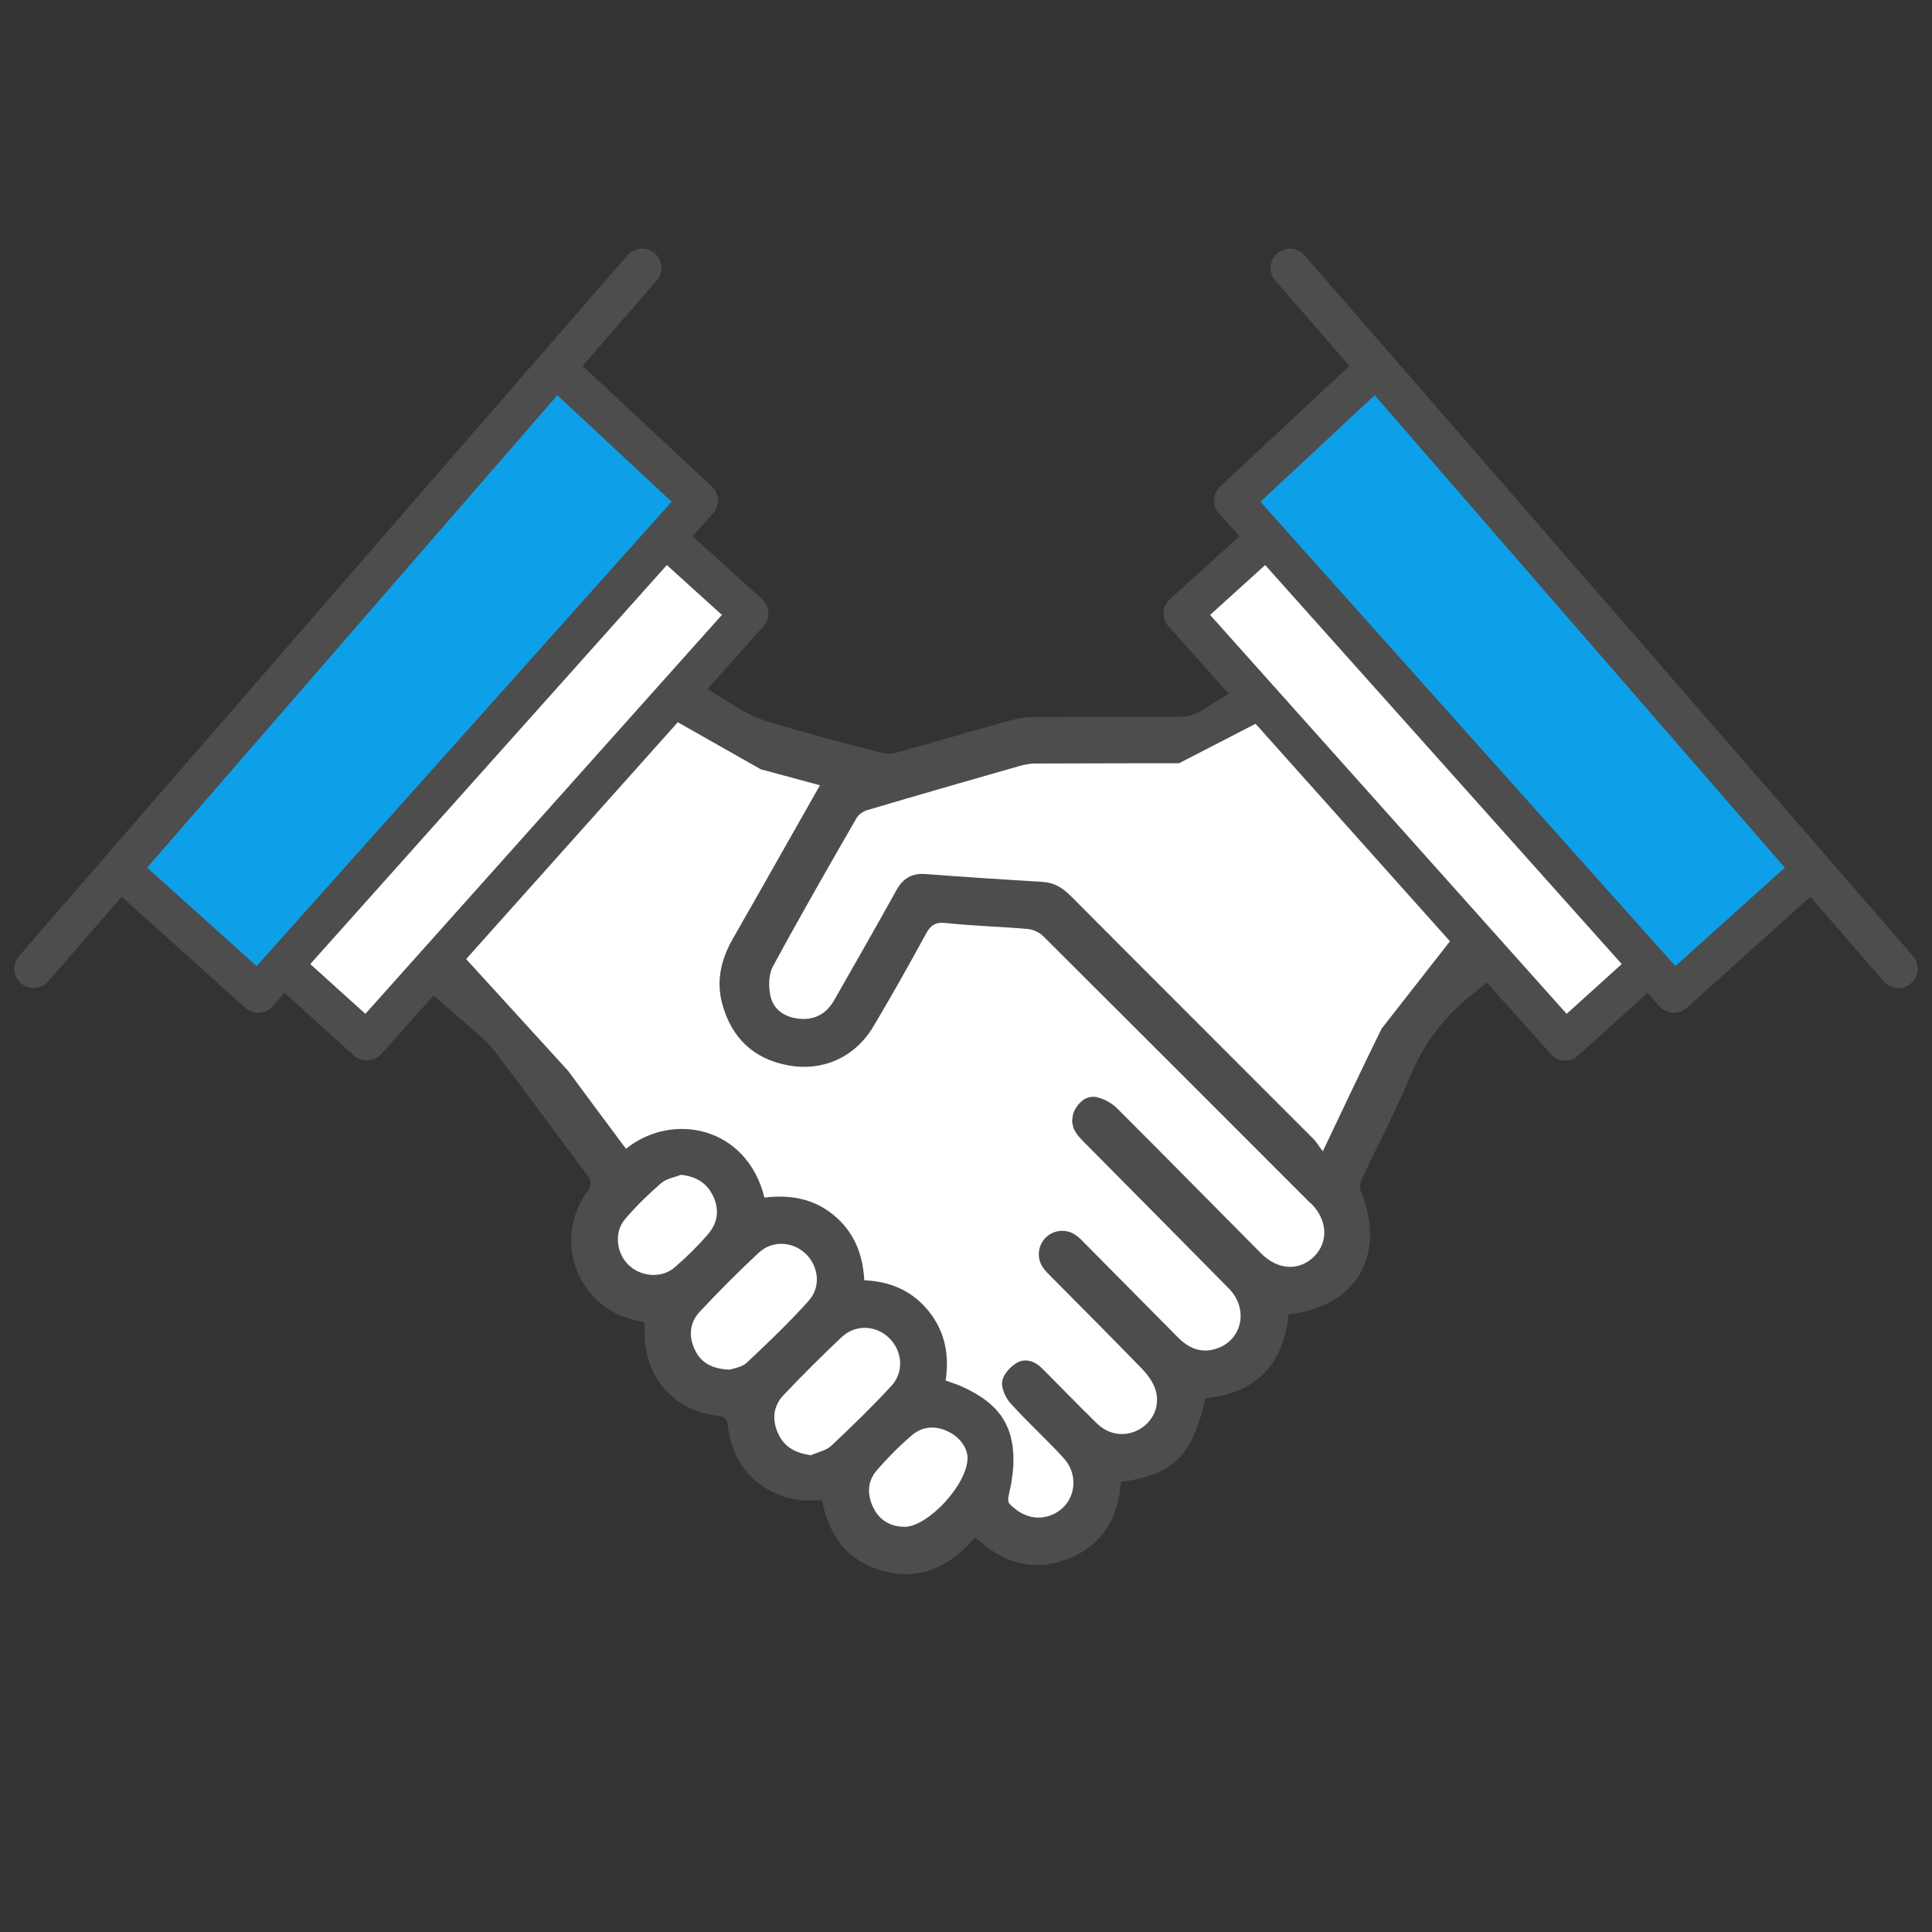 <?xml version="1.0" encoding="UTF-8"?>
<svg id="a" data-name="_x35_" xmlns="http://www.w3.org/2000/svg" width="150" height="150" viewBox="0 0 150 150">
  <rect x="0" y="0" width="150" height="150" fill="#333333" stroke="none"/>
  <defs>
    <style>
      .b, .c {
        fill: #fff;
      }

      .b, .d {
        stroke: #4d4d4d;
        stroke-linecap: round;
        stroke-linejoin: round;
        stroke-width: 3px;
      }

      .e {
        fill: #4d4d4d;
      }

      .d {
        fill: #0d9fe7;
      }
    </style>
  </defs>
  <g>
    <path class="e" d="M120.75,71.51c-2.12,1.89-4.16,3.89-6.38,5.64-2.18,1.72-3.77,3.75-4.84,6.32-1.14,2.74-2.53,5.37-3.79,8.06-.12.26-.21.65-.11.89,2.05,4.97-.27,9.03-5.58,9.63-.4,3.88-2.52,6.12-6.47,6.51-.99,4.47-2.43,5.92-6.55,6.5-.19,2.78-1.45,4.94-4.13,5.98-2.68,1.04-5.07.31-7.18-1.69-1.85,2.15-4.07,3.36-6.94,2.67-2.85-.68-4.4-2.63-4.96-5.55-.55,0-1.12.06-1.67,0-3.05-.36-5.29-2.61-5.62-5.65-.05-.48-.09-.8-.73-.88-3.53-.39-5.82-3.06-5.76-6.63,0-.2,0-.41,0-.63-.5-.13-.97-.22-1.42-.37-4.02-1.39-5.57-6.29-3.05-9.76.41-.56.35-.88-.03-1.38-2.38-3.17-4.71-6.38-7.11-9.53-.56-.73-1.29-1.33-1.99-1.94-2.31-2.01-4.65-3.99-6.96-6-.38-.33-.69-.73-1.03-1.09,0-.42,0-.84,0-1.26,5.73-7.09,11.46-14.19,17.19-21.28,1.02-1.26,1.73-1.38,3.09-.52,2.81,1.78,5.61,3.6,8.44,5.34.85.52,1.8.96,2.76,1.24,2.79.82,5.6,1.56,8.41,2.3.41.11.9.1,1.31-.01,2.89-.8,5.76-1.65,8.65-2.45.65-.18,1.35-.3,2.03-.3,3.78-.03,7.57,0,11.35-.03.53,0,1.13-.17,1.58-.45,2.98-1.85,5.93-3.76,8.9-5.64,1.34-.85,2.09-.72,3.08.56,4.97,6.44,9.93,12.89,14.89,19.34.21.28.43.55.65.83v1.26Z"/>
    <g>
      <g>
        <path class="c" d="M115.31,69.56l-12.26-16.24-11.51,5.94s-7.78,0-11.15.02c-.41,0-.84.08-1.23.19-3.95,1.13-7.89,2.26-11.83,3.43-.31.09-.66.33-.82.6-2.2,3.82-4.4,7.65-6.5,11.53-.34.63-.35,1.58-.19,2.31.23,1.04,1.08,1.62,2.17,1.75,1.24.14,2.17-.37,2.78-1.44,1.62-2.84,3.24-5.68,4.83-8.54.51-.92,1.2-1.33,2.27-1.25,3.02.23,6.05.43,9.07.61.86.05,1.51.42,2.12,1.02,6.29,6.32,12.61,12.62,18.91,18.93.23.23.4.53.73.97,1.61-3.37,3.06-6.47,4.57-9.53l8.06-10.3Z"/>
        <path class="c" d="M62.8,100.97c.97-1.08.75-2.71-.28-3.66-1-.93-2.57-1.02-3.61-.05-1.58,1.47-3.1,3-4.58,4.58-.79.84-.88,1.9-.39,2.94.47,1.01,1.32,1.51,2.74,1.56.27-.11.91-.18,1.29-.53,1.66-1.56,3.31-3.14,4.83-4.83Z"/>
        <path class="c" d="M69.01,103.86c-1.02-.98-2.6-1.05-3.67-.04-1.55,1.46-3.06,2.97-4.52,4.51-.79.84-.89,1.89-.42,2.94.47,1.06,1.35,1.56,2.57,1.71.53-.24,1.18-.36,1.58-.74,1.6-1.5,3.17-3.03,4.65-4.63,1.02-1.1.86-2.74-.18-3.74Z"/>
        <path class="c" d="M73.66,111.17c-1-.51-2.03-.45-2.87.27-.98.84-1.89,1.76-2.73,2.73-.73.85-.74,1.89-.26,2.88.49,1,1.36,1.5,2.48,1.49,1.72-.02,4.84-3.24,4.84-5.37-.02-.69-.49-1.51-1.46-2Z"/>
        <path class="c" d="M54.99,95.8c.76-.89.88-1.96.33-3.03-.49-.96-1.32-1.44-2.46-1.56-.52.21-1.13.3-1.53.65-.99.86-1.95,1.79-2.8,2.79-.86,1.01-.69,2.59.24,3.53.94.95,2.58,1.11,3.61.22.93-.8,1.81-1.67,2.61-2.6Z"/>
      </g>
      <path class="c" d="M101.76,93.43c-6.92-6.93-13.85-13.86-20.79-20.77-.28-.28-.73-.47-1.14-.53,0,0-.01,0-.02-.01-.03,0-.05,0-.08,0,0,0-.01,0-.02,0-.88-.08-1.76-.13-2.65-.18-1.22-.08-2.43-.15-3.64-.28-.8-.08-1.16.17-1.53.84-1.32,2.42-2.67,4.83-4.09,7.21-1.4,2.35-3.9,3.51-6.62,3-2.67-.49-4.38-2.13-5.1-4.75-.5-1.81-.09-3.49.83-5.1,2.24-3.91,4.44-7.83,6.75-11.89-1.6-.44-4.59-1.24-4.59-1.24l-11.34-6.43-15.93,16.35,12.3,13.48s1.5,2.03,2.25,3.04c.75,1.01,1.5,2.01,2.25,3.02,3.65-2.92,9.4-1.7,10.75,3.79,1.97-.24,3.81.06,5.4,1.38,1.57,1.31,2.25,3.04,2.35,5.04,2.07.09,3.75.84,5.01,2.41,1.28,1.59,1.6,3.43,1.31,5.37.29.1.57.2.84.3.03.01.05.02.08.03.24.1.46.19.68.3.13.06.25.13.38.2.1.05.21.1.3.16.1.06.19.12.29.18.11.07.22.13.32.2.1.07.18.14.27.21.09.07.19.14.27.21.08.07.15.15.23.22.08.08.17.15.24.23.09.1.17.21.26.32.04.06.1.11.14.17.08.11.14.23.21.34.04.06.08.12.11.18.06.12.12.25.17.37.03.06.06.12.09.19.04.11.07.23.11.34.03.09.06.18.08.27.02.1.04.2.06.3.02.12.05.23.07.35.01.11.02.23.03.35,0,.12.02.23.03.35,0,.15,0,.31,0,.47,0,.09,0,.18,0,.28,0,.16-.03.33-.04.5,0,.1-.01.19-.03.29-.02.15-.05.32-.07.48-.02.12-.03.24-.06.37-.03.16-.07.34-.11.51-.03.13-.05.26-.08.39-.04.17,0,.44.12.55.01.01.03.02.04.04,0,0,0,0,0,0,.04.04.09.08.13.12.05.05.1.09.15.13.05.04.11.08.16.12.05.04.1.08.15.12.06.04.11.07.17.1.05.03.1.07.16.09.06.03.12.06.18.08.05.02.1.05.16.07.06.02.13.04.2.06.05.02.11.03.16.05.07.01.15.02.22.03.05,0,.1.02.16.02.09,0,.17,0,.26,0,.04,0,.09,0,.13,0,.13-.01.27-.04.41-.07,2.07-.52,2.79-2.95,1.31-4.57-1.32-1.44-2.77-2.75-4.08-4.2-.4-.44-.75-1.19-.67-1.73.08-.54.63-1.15,1.14-1.44.67-.39,1.41-.12,1.97.44,1.42,1.42,2.82,2.88,4.26,4.28.95.92,2.24,1.05,3.32.42,1.03-.6,1.59-1.81,1.22-3.02-.18-.6-.6-1.18-1.04-1.64-2.34-2.42-4.72-4.79-7.09-7.19-.23-.23-.47-.47-.65-.74-.46-.71-.35-1.65.22-2.24.6-.62,1.57-.75,2.31-.26.27.18.51.42.74.66,2.41,2.43,4.82,4.87,7.23,7.3.76.77,1.65,1.22,2.75.96,2.19-.52,2.86-3.07,1.22-4.74-3.71-3.77-7.44-7.52-11.16-11.28-.23-.23-.47-.47-.66-.74-.11-.16-.2-.32-.26-.48h0c-.02-.06-.02-.11-.03-.17,0,0,0,0,0,0-.03-.11-.06-.22-.06-.33h0c0-.07.02-.13.02-.2,0,0,0,0,0,0,.02-.26.09-.51.24-.77.01-.02.03-.03.04-.05,0,0,0-.01.01-.02h0c.38-.61.97-.98,1.68-.8.07.02.15.05.22.07,0,0,0,0,.01,0h0c.47.16.93.44,1.27.78,3.74,3.73,7.45,7.51,11.18,11.26,1.32,1.33,3,1.39,4.15.21,1.1-1.13,1-2.82-.27-4.09Z"/>
    </g>
    <g>
      <polygon class="b" points="19.72 72.92 49.4 39.7 58.16 47.63 28.48 80.84 19.72 72.92"/>
      <polygon class="d" points="20.04 77.13 9.32 67.49 43.15 28.52 54.24 38.86 20.04 77.13"/>
    </g>
    <g>
      <polygon class="b" points="130.28 72.92 100.6 39.7 91.84 47.63 121.52 80.84 130.28 72.92"/>
      <polygon class="d" points="129.96 77.13 140.68 67.49 106.85 28.52 95.76 38.86 129.96 77.13"/>
      <line class="d" x1="147.39" y1="75.21" x2="100.15" y2="20.8"/>
    </g>
  </g>
  <line class="d" x1="2.61" y1="75.21" x2="49.85" y2="20.8"/>
</svg>